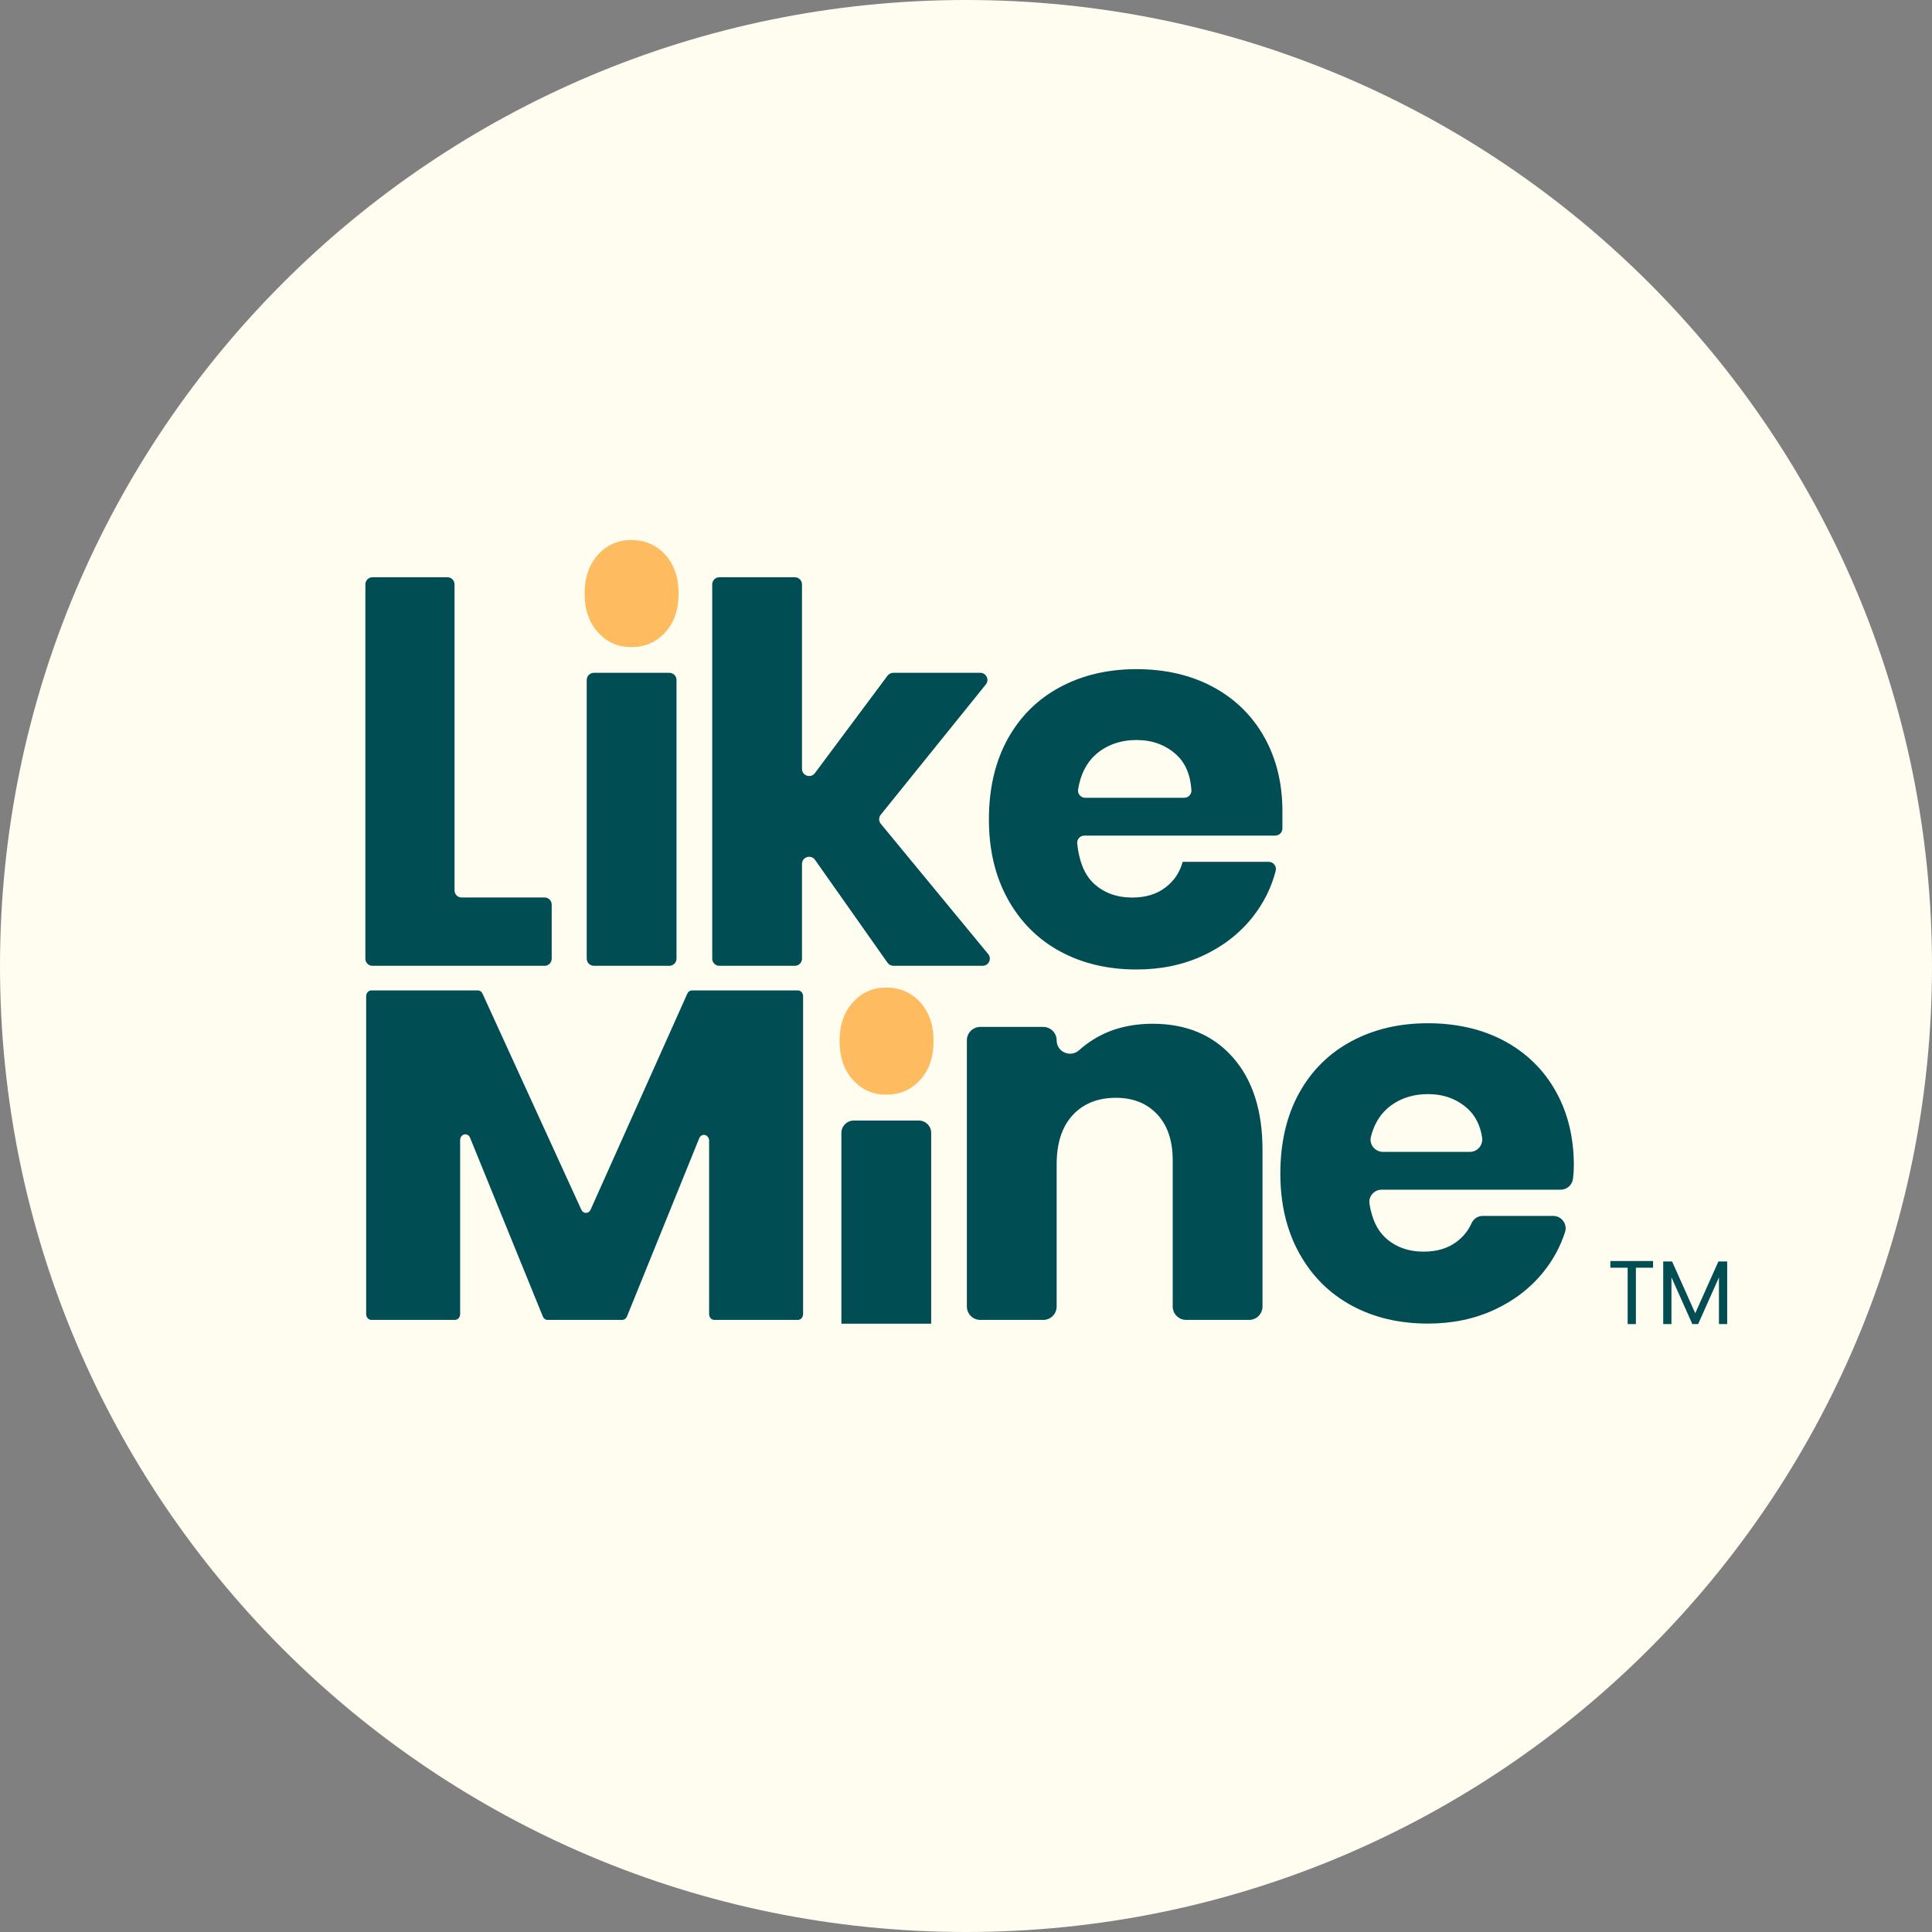 <svg xmlns="http://www.w3.org/2000/svg" width="512" height="512" viewBox="0 0 512 512" fill="none">
<rect x="0" y="0" width="512" height="512" fill="#808080" stroke="none"/>
<g clip-path="url(#clip0_20210_34497)">
<path d="M256 512C397.385 512 512 397.385 512 256C512 114.615 397.385 0 256 0C114.615 0 0 114.615 0 256C0 397.385 114.615 512 256 512Z" fill="#FFFCF0"/>
<path d="M243.851 265.602C246.217 268.198 247.399 271.632 247.399 275.899C247.399 280.167 246.217 283.597 243.851 286.196C241.485 288.792 238.492 290.092 234.875 290.092C231.259 290.092 228.406 288.792 226.042 286.196C223.676 283.597 222.494 280.164 222.494 275.899C222.494 271.634 223.676 268.198 226.042 265.602C228.406 263.006 231.349 261.707 234.875 261.707C238.402 261.707 241.485 263.006 243.851 265.602Z" fill="#FFBB60"/>
<path d="M176.289 147C178.656 149.596 179.838 153.029 179.838 157.297C179.838 161.564 178.656 164.995 176.289 167.593C173.923 170.19 170.931 171.489 167.314 171.489C163.697 171.489 160.844 170.19 158.48 167.593C156.114 164.995 154.932 161.562 154.932 157.297C154.932 153.031 156.114 149.596 158.48 147C160.844 144.403 163.788 143.104 167.314 143.104C170.84 143.104 173.923 144.403 176.289 147Z" fill="#FFBB60"/>
<path d="M246.773 300.23V350.794H222.979V300.23C222.979 298.424 224.444 296.958 226.25 296.958H243.501C245.307 296.958 246.773 298.424 246.773 300.23Z" fill="#004E53"/>
<path d="M179.282 180.197V254.05C179.282 255.097 178.433 255.946 177.385 255.946H157.386C156.339 255.946 155.49 255.097 155.49 254.05V180.197C155.49 179.15 156.339 178.301 157.386 178.301H177.385C178.433 178.301 179.282 179.15 179.282 180.197Z" fill="#004E53"/>
<path d="M235.208 255.144L215.982 227.86C214.915 226.348 212.537 227.102 212.537 228.952V254.05C212.537 255.098 211.688 255.947 210.64 255.947H190.641C189.594 255.947 188.745 255.098 188.745 254.05V154.872C188.745 153.824 189.594 152.975 190.641 152.975H210.64C211.688 152.975 212.537 153.824 212.537 154.872V203.755C212.537 205.58 214.861 206.351 215.953 204.888L235.206 179.062C235.563 178.583 236.128 178.299 236.725 178.299H259.778C261.371 178.299 262.255 180.146 261.254 181.385L233.402 215.916C232.837 216.616 232.842 217.62 233.414 218.312L261.88 252.839C262.901 254.075 262.02 255.942 260.417 255.942H236.757C236.14 255.942 235.563 255.641 235.208 255.137V255.144Z" fill="#004E53"/>
<path d="M337.954 221.437H287.36C286.232 221.437 285.348 222.423 285.468 223.544C285.975 228.303 287.406 231.798 289.763 234.032C292.452 236.584 295.885 237.859 300.06 237.859C303.583 237.859 306.505 236.978 308.827 235.214C311.145 233.452 312.674 231.178 313.418 228.396H336.231C337.479 228.396 338.387 229.583 338.071 230.792C336.897 235.309 334.846 239.403 331.924 243.078C328.491 247.392 324.131 250.779 318.845 253.236C313.557 255.695 307.665 256.923 301.173 256.923C293.565 256.923 286.817 255.323 280.924 252.122C275.034 248.922 270.419 244.309 267.079 238.277C263.742 232.248 262.07 225.198 262.07 217.125C262.07 209.053 263.717 201.888 267.011 195.905C270.302 189.922 274.919 185.332 280.856 182.131C286.792 178.93 293.565 177.33 301.171 177.33C308.776 177.33 315.642 178.908 321.486 182.06C327.329 185.217 331.851 189.643 335.052 195.35C338.255 201.056 339.853 207.619 339.853 215.041L339.848 219.548C339.848 220.595 338.999 221.442 337.951 221.442L337.954 221.437ZM311.681 199.94C308.849 197.39 305.348 196.113 301.173 196.113C296.999 196.113 293.194 197.415 290.318 200.009C287.881 202.211 286.342 205.28 285.706 209.214C285.52 210.367 286.42 211.419 287.587 211.419H313.839C314.928 211.419 315.809 210.497 315.74 209.408C315.476 205.299 314.123 202.143 311.681 199.938V199.94Z" fill="#004E53"/>
<path d="M326.713 280.213C331.955 286.152 334.576 294.315 334.576 304.703V346.23C334.576 348.195 332.983 349.788 331.018 349.788H314.337C312.372 349.788 310.779 348.195 310.779 346.23V307.487C310.779 302.292 309.411 298.233 306.675 295.311C303.937 292.387 300.296 290.929 295.749 290.929C290.926 290.929 287.099 292.46 284.27 295.522C281.439 298.58 280.025 302.943 280.025 308.601V346.233C280.025 348.198 278.432 349.791 276.467 349.791H259.788C257.823 349.791 256.23 348.198 256.23 346.233V275.701C256.23 273.736 257.823 272.143 259.788 272.143H276.467C278.432 272.143 280.025 273.736 280.025 275.701C280.025 278.804 283.686 280.384 285.991 278.305C287.202 277.213 288.531 276.225 289.974 275.344C294.379 272.652 299.552 271.309 305.488 271.309C314.393 271.309 321.467 274.279 326.709 280.213H326.713Z" fill="#004E53"/>
<path d="M413.61 315.276H366.163C364.162 315.276 362.6 317.067 362.923 319.044C363.565 322.964 364.923 325.906 366.995 327.871C369.685 330.423 373.118 331.698 377.292 331.698C380.816 331.698 383.738 330.817 386.06 329.055C387.797 327.733 389.094 326.123 389.946 324.229C390.477 323.047 391.592 322.238 392.887 322.238H411.628C413.855 322.238 415.433 324.415 414.748 326.534C413.527 330.305 411.663 333.765 409.157 336.917C405.724 341.231 401.363 344.618 396.078 347.074C390.79 349.534 384.897 350.762 378.406 350.762C370.798 350.762 364.049 349.162 358.157 345.961C352.267 342.76 347.652 338.148 344.312 332.116C340.974 326.087 339.303 319.037 339.303 310.964C339.303 302.892 340.95 295.727 344.243 289.744C347.534 283.759 352.152 279.171 358.088 275.97C364.025 272.767 370.798 271.169 378.403 271.169C386.008 271.169 392.875 272.747 398.718 275.899C404.561 279.056 409.083 283.482 412.284 289.189C415.487 294.895 417.085 301.458 417.085 308.877C417.085 309.978 417.012 311.138 416.862 312.357C416.662 314.016 415.277 315.278 413.605 315.278L413.61 315.276ZM388.913 293.779C386.082 291.227 382.58 289.952 378.406 289.952C374.231 289.952 370.426 291.254 367.551 293.848C365.495 295.705 364.081 298.176 363.305 301.26C362.794 303.295 364.404 305.258 366.501 305.258H389.544C391.575 305.258 393.087 303.428 392.772 301.419C392.265 298.191 390.978 295.644 388.91 293.779H388.913Z" fill="#004E53"/>
<path d="M122.331 237.846H144.331C145.367 237.846 146.206 238.686 146.206 239.721V254.072C146.206 255.107 145.367 255.947 144.331 255.947H98.703C97.667 255.947 96.828 255.107 96.828 254.072V154.852C96.828 153.817 97.667 152.978 98.703 152.978H118.582C119.617 152.978 120.456 153.817 120.456 154.852V235.972C120.456 237.007 121.296 237.846 122.331 237.846Z" fill="#004E53"/>
<path d="M212.827 264.014V348.242C212.827 349.096 212.211 349.788 211.452 349.788H189.297C188.536 349.788 187.922 349.096 187.922 348.242V302.307C187.922 300.643 185.908 300.151 185.294 301.666L166.151 348.886C165.929 349.436 165.439 349.791 164.898 349.791H145.11C144.571 349.791 144.082 349.439 143.859 348.888L124.57 301.512C123.955 300 121.942 300.494 121.942 302.155V348.242C121.942 349.096 121.325 349.788 120.566 349.788H98.411C97.65 349.788 97.036 349.096 97.036 348.242V264.014C97.036 263.16 97.653 262.468 98.411 262.468H126.637C127.154 262.468 127.626 262.791 127.861 263.307L154.061 320.591C154.575 321.717 156.008 321.709 156.513 320.579L182.152 263.319C182.387 262.798 182.862 262.468 183.38 262.468H211.452C212.213 262.468 212.827 263.16 212.827 264.014Z" fill="#004E53"/>
<path d="M457.723 334.303V350.897H455.54V338.523L450.025 350.897H448.49L442.951 338.499V350.897H440.769V334.303H443.119L449.258 348.02L455.397 334.303H457.723Z" fill="#004E53"/>
<path d="M438.082 334.182V335.957H433.526V350.896H431.344V335.957H426.764V334.182H438.082Z" fill="#004E53"/>
</g>
<defs>
<clipPath id="clip0_20210_34497">
<rect width="512" height="512" fill="white"/>
</clipPath>
</defs>
</svg>